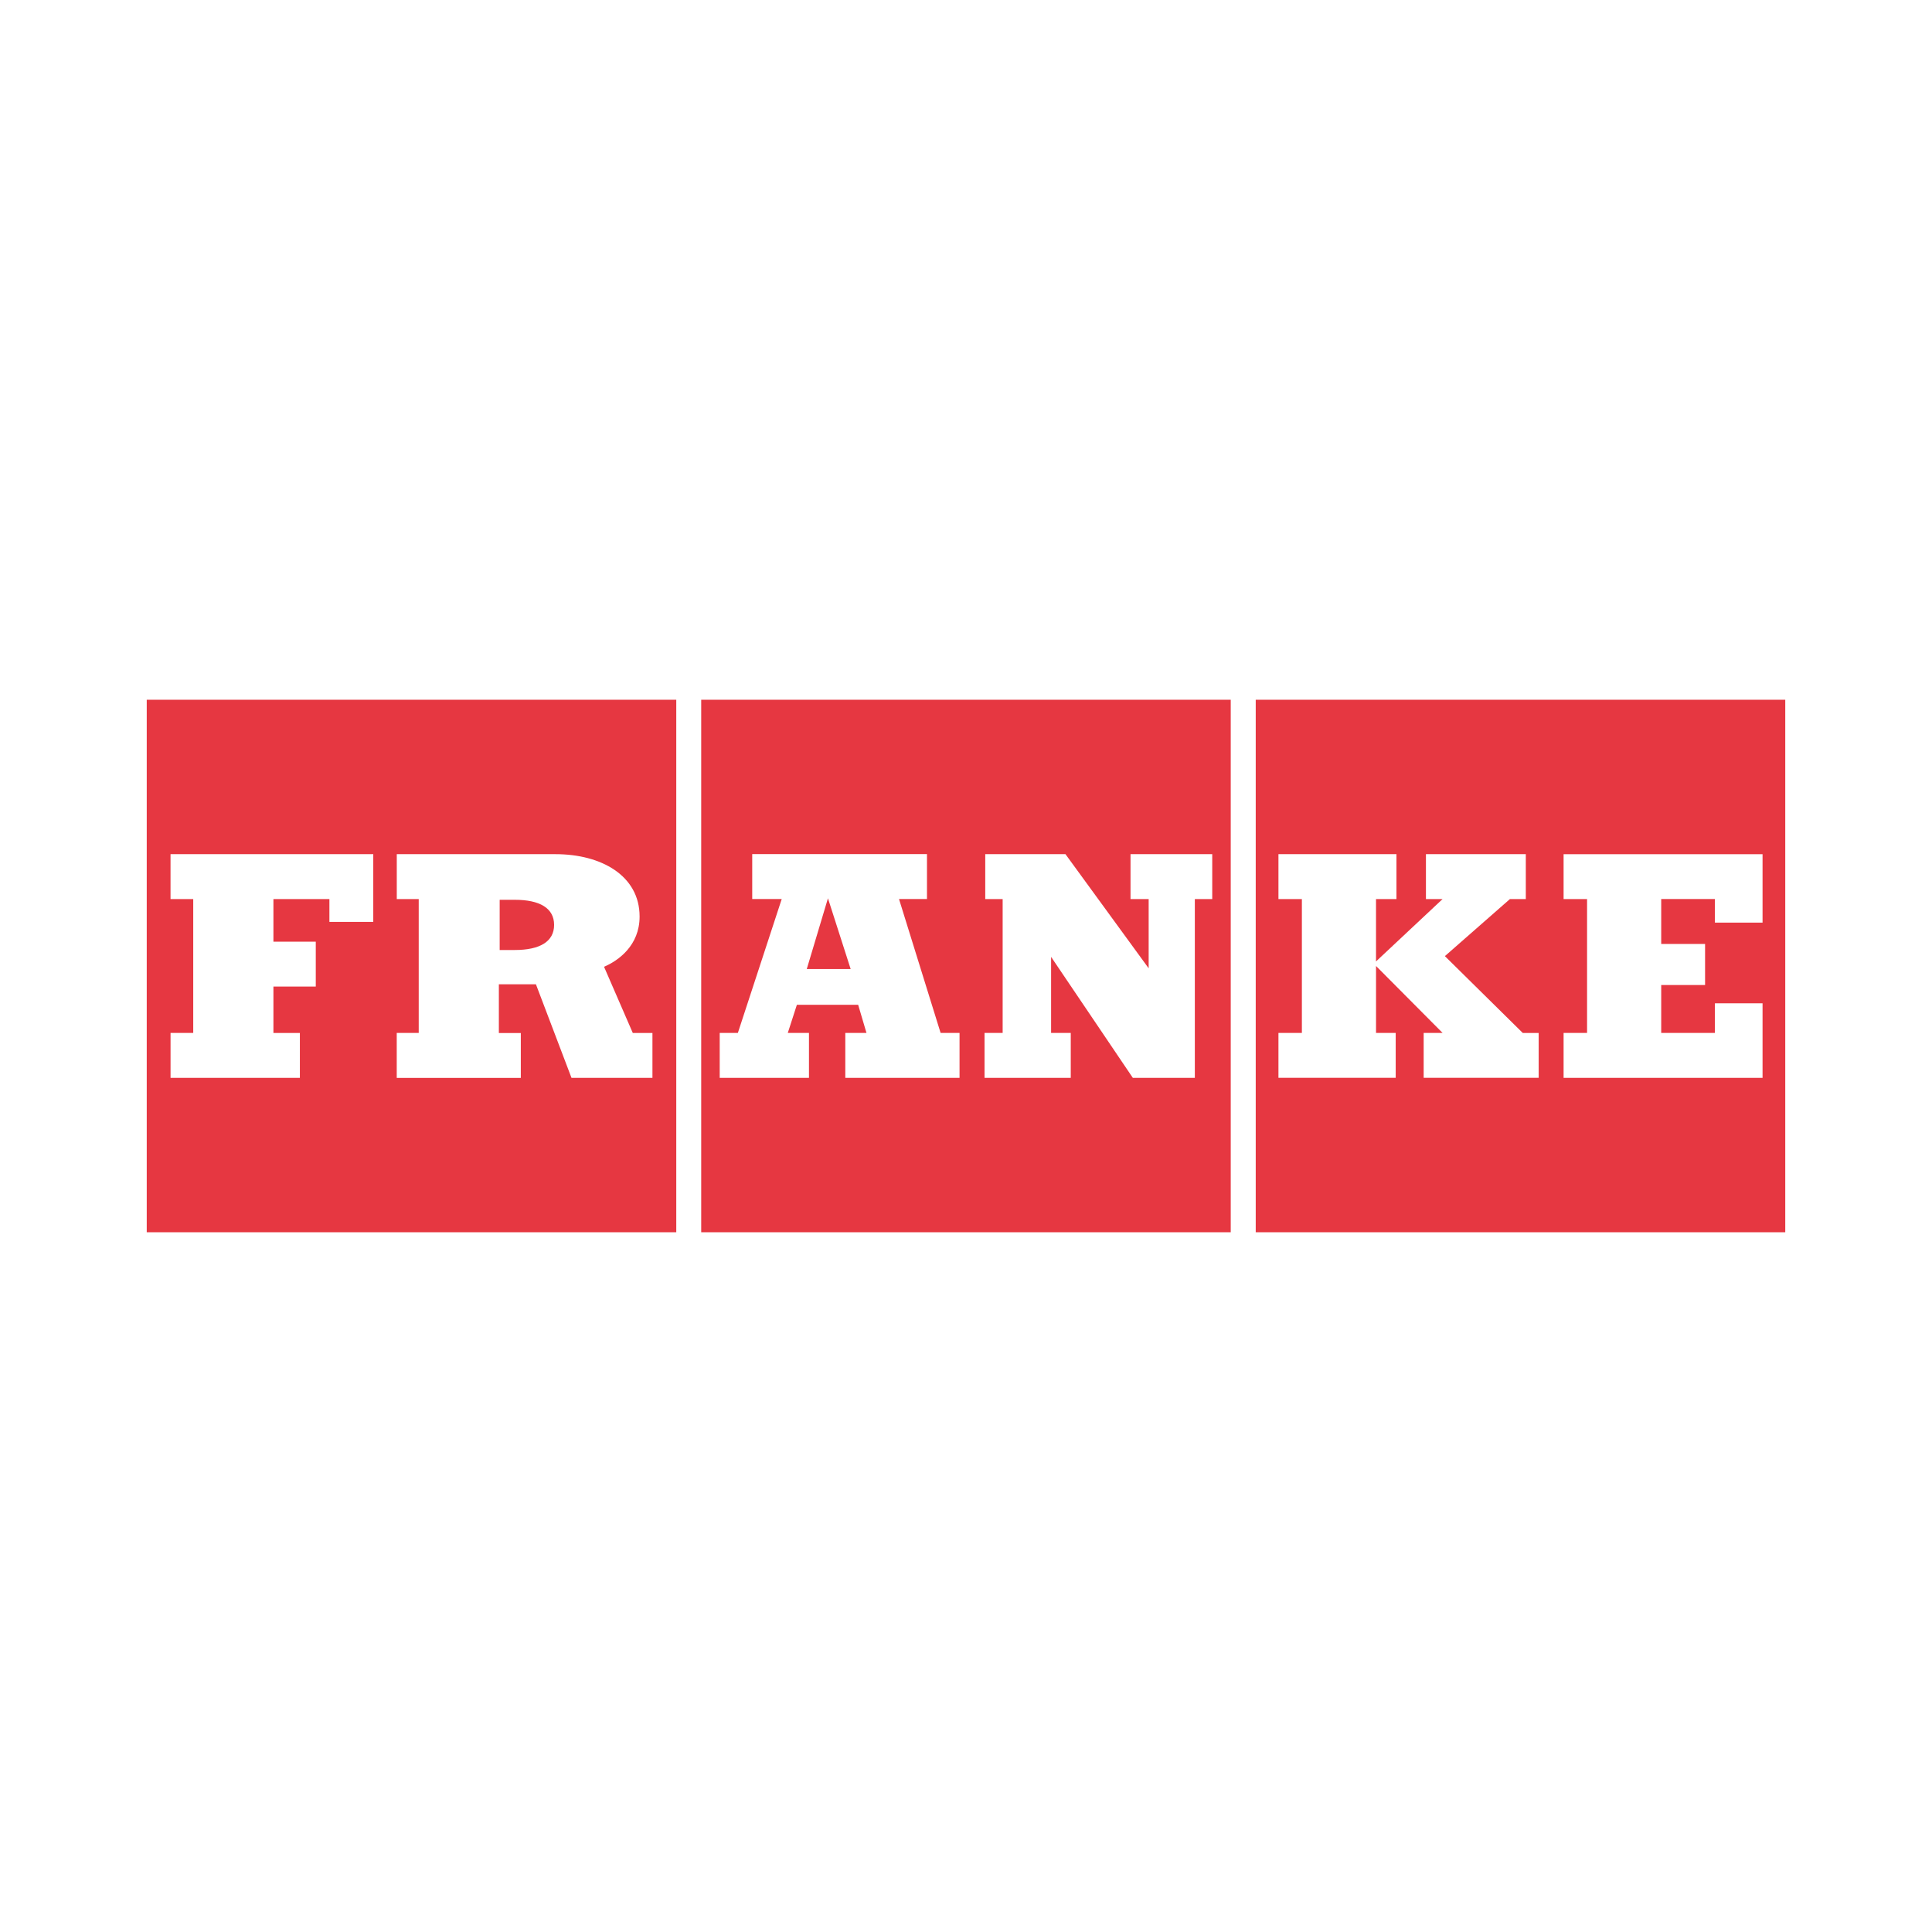 <svg xmlns="http://www.w3.org/2000/svg" id="Layer_1" data-name="Layer 1" viewBox="0 0 1080 1080"><defs><style>      .cls-1 {        fill: #e63741;        stroke-width: 0px;      }    </style></defs><path class="cls-1" d="m391.98,688.84h296.01v-297.68h-296.01v297.68Zm158.37-111.42h10.14v-74.83h-9.73v-25.1h44.84l46.51,63.8v-38.7h-10.14v-25.1h45.68v25.1h-9.73v99.93h-34.67l-45.68-67.62v42.52h10.99v25.1h-48.2v-25.1h0Zm-148.02,0h10.14l24.52-74.86h-16.49v-25.1h97.69v25.1h-15.64l23.26,74.86h10.58v25.1h-63.86v-25.1h11.84l-4.65-15.73h-34.26l-5.08,15.73h11.84v25.1h-49.9v-25.1Z"></path><polygon class="cls-1" points="462.83 502.15 450.99 541.69 475.52 541.69 462.83 502.15"></polygon><path class="cls-1" d="m82.03,688.84h296.01v-297.68H82.03v297.68Zm139.77-111.42h12.27v-74.83h-12.27v-25.1h88.8c25.37,0,46.94,11.91,46.94,34.87,0,16.17-11.84,24.66-19.88,28.07l16.07,37h10.99v25.1h-45.25l-19.88-52.3h-20.72v27.23h12.27v25.1h-69.36v-25.14Zm-126.47,0h12.69v-74.83h-12.69v-25.1h113.33v37.85h-24.52v-12.75h-31.3v23.81h23.68v25.1h-23.68v25.94h14.79v25.1h-72.29v-25.12Z"></path><path class="cls-1" d="m701.96,391.16v297.68h296.01v-297.68h-296.01,0Zm158.16,211.35h-64.28v-25.1h10.58l-37.21-37.42v37.42h10.99v25.1h-65.54v-25.1h13.1v-74.83h-13.1v-25.1h65.97v25.1h-11.43v34.87l37.21-34.87h-9.3v-25.1h55.83v25.1h-8.88l-36.36,31.9,43.55,42.96h8.88v25.1l-.02-.02Zm125.16-86.76h-26.63v-13.19h-30.02v25.1h24.52v22.97h-24.52v26.79h30.02v-16.58h26.63v41.68h-111.22v-25.1h13.12v-74.83h-13.12v-25.1h111.22v38.26Z"></path><path class="cls-1" d="m309.75,517.03c0-9.37-8.04-14.04-21.98-14.04h-8.45v28.07h8.45c13.95,0,21.98-4.67,21.98-14.04Z"></path></svg>
